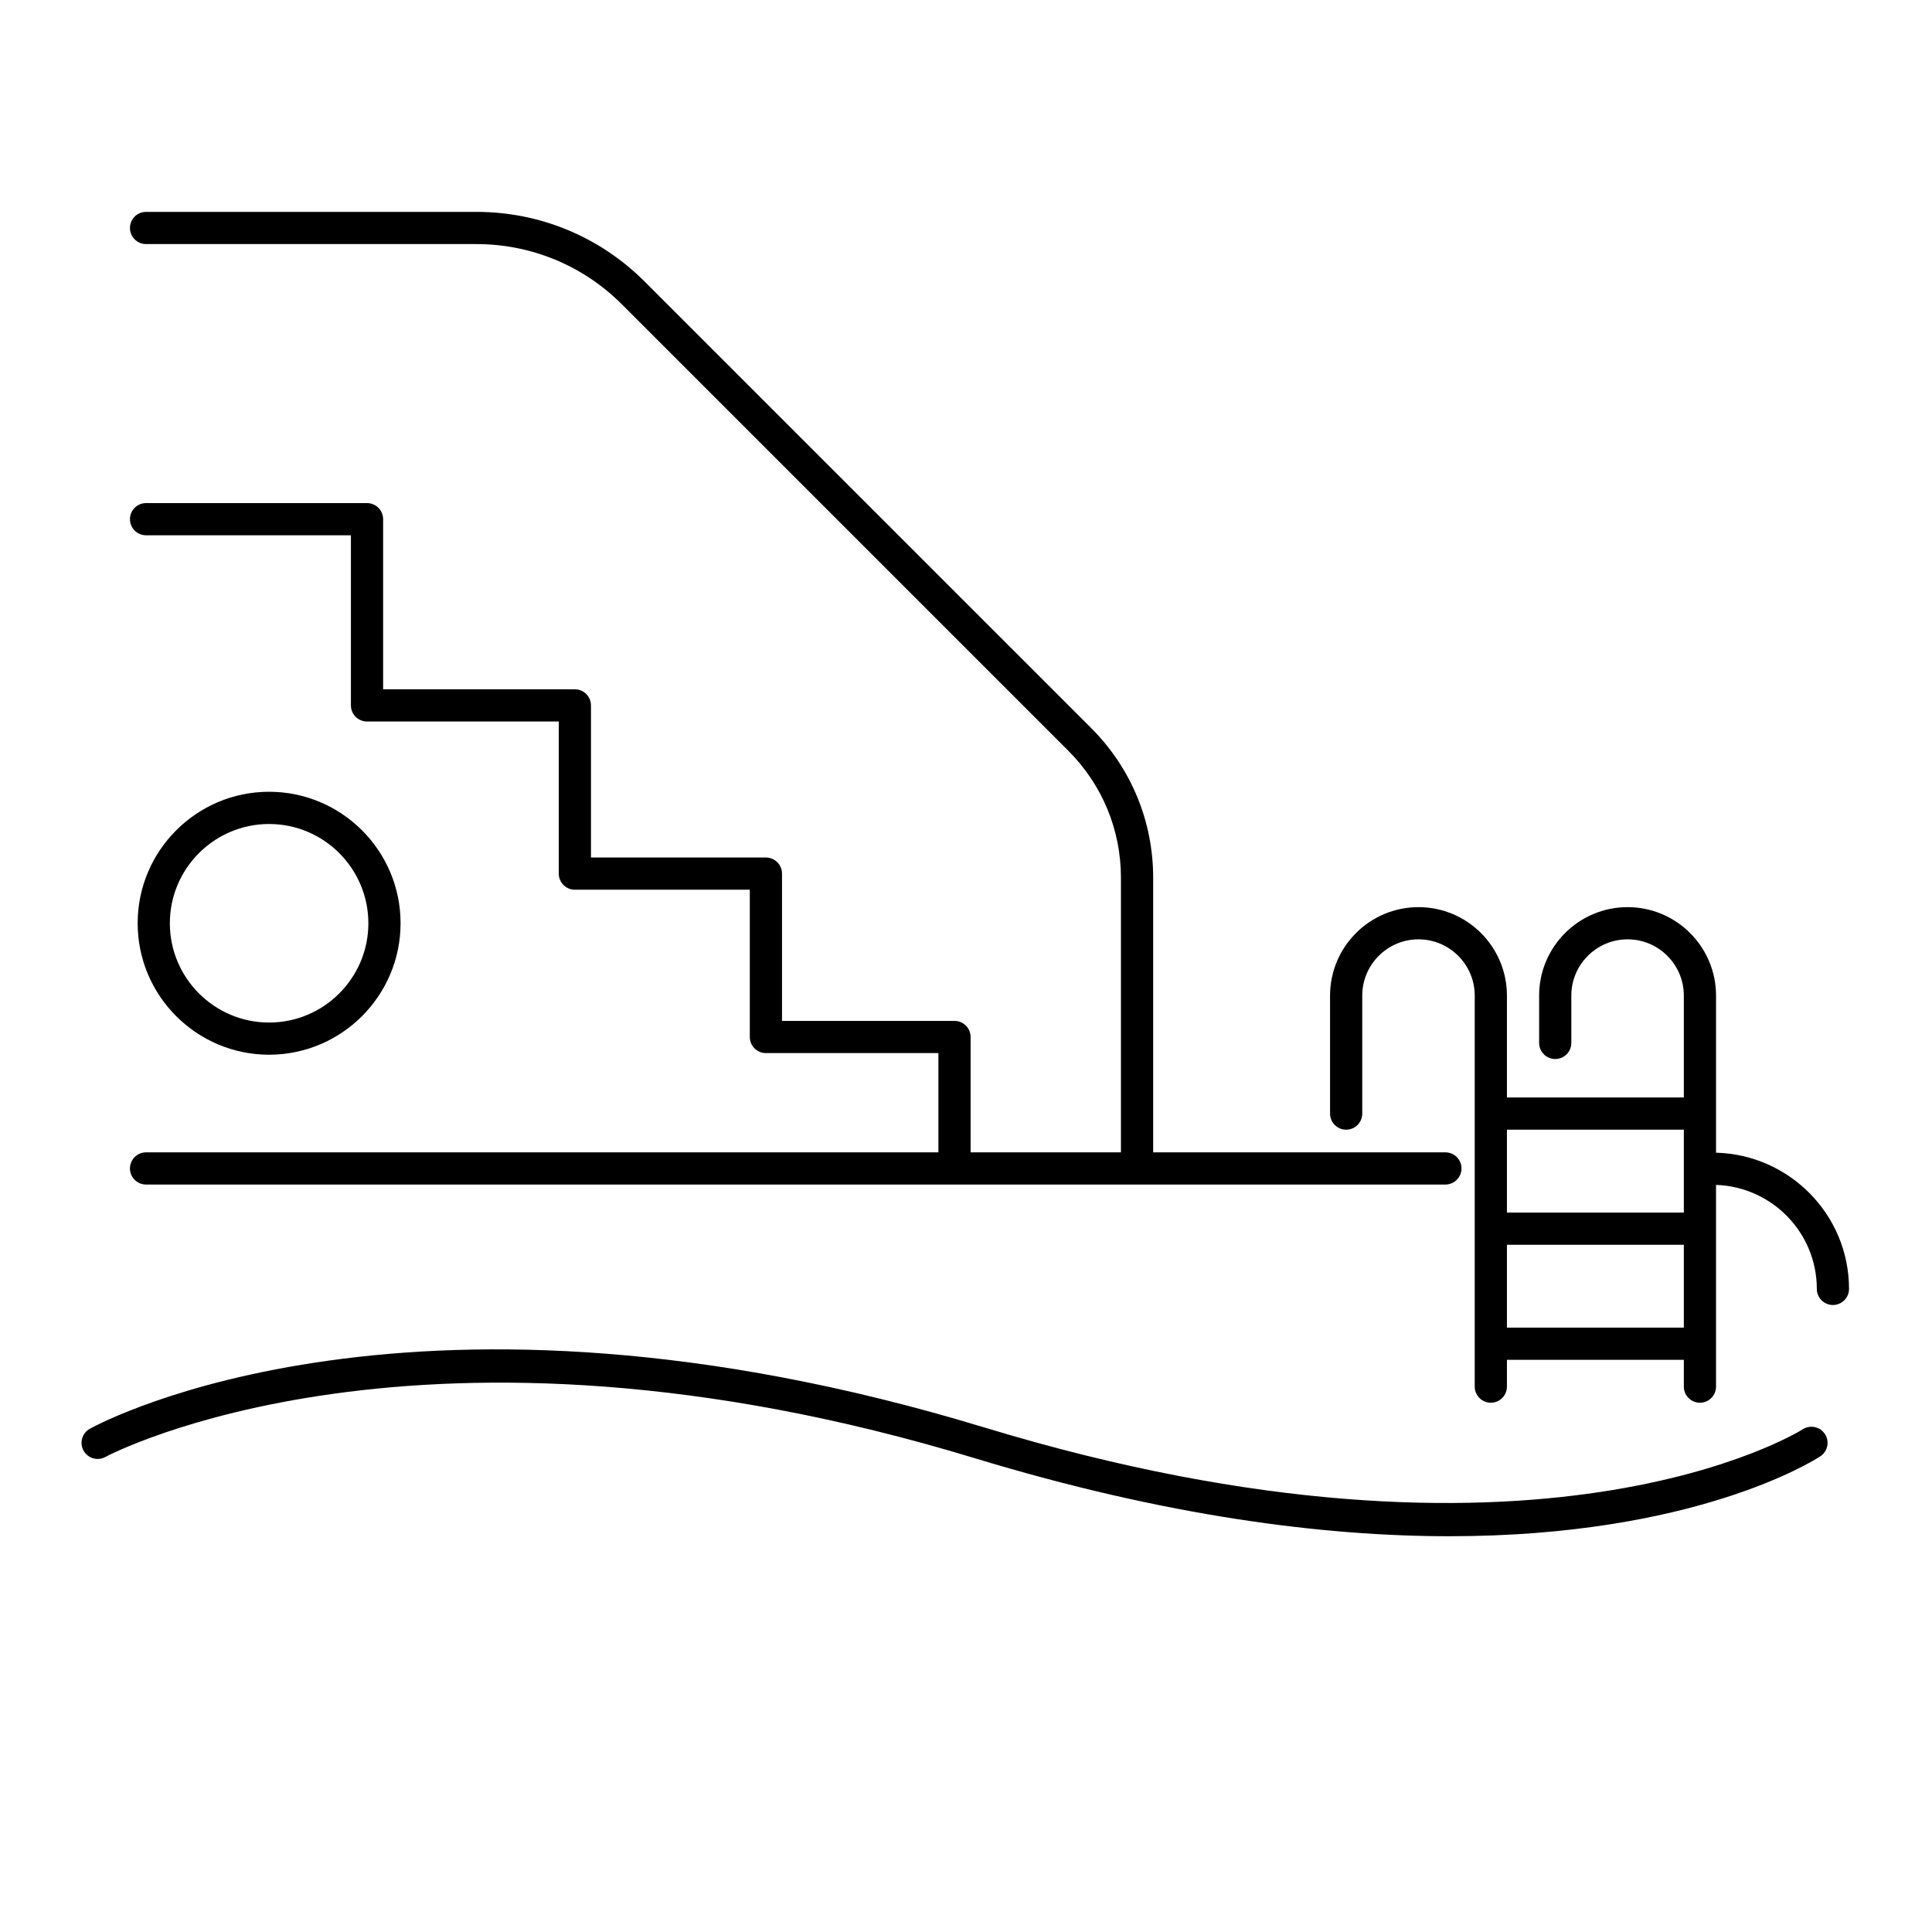 <?xml version="1.0" encoding="utf-8"?>
<!-- Generator: Adobe Illustrator 27.7.0, SVG Export Plug-In . SVG Version: 6.00 Build 0)  -->
<svg version="1.1" id="Layer_1" xmlns="http://www.w3.org/2000/svg" xmlns:xlink="http://www.w3.org/1999/xlink" x="0px" y="0px"
	 viewBox="0 0 60 60" style="enable-background:new 0 0 60 60;" xml:space="preserve">
<style type="text/css">
	.st0{fill:#FFFFFF;}
	.st1{fill:none;stroke:#000000;stroke-linecap:round;stroke-linejoin:round;stroke-miterlimit:10;}
	.st2{opacity:0.2;}
</style>
<g>
	<path d="M55.982,44.39c-0.08,0.053-8.25,5.159-25.416-0.06c-17.649-5.365-27.369-0.183-27.775,0.041
		c-0.241,0.133-0.329,0.437-0.197,0.678c0.134,0.242,0.436,0.331,0.679,0.198c0.097-0.054,9.797-5.192,27.003,0.04
		c5.969,1.814,10.861,2.422,14.737,2.422c7.599,0,11.29-2.334,11.518-2.482c0.23-0.15,0.295-0.46,0.144-0.69
		C56.523,44.304,56.215,44.24,55.982,44.39z"/>
	<path d="M4.036,36.287c0,0.276,0.224,0.5,0.5,0.5h40.352c0.276,0,0.5-0.224,0.5-0.5s-0.224-0.5-0.5-0.5h-9.075v-8.525
		c0-1.757-0.685-3.41-1.927-4.653L20.023,8.747C18.626,7.35,16.768,6.58,14.791,6.58H4.536c-0.276,0-0.5,0.224-0.5,0.5
		s0.224,0.5,0.5,0.5h10.255c1.709,0,3.316,0.666,4.525,1.874l13.862,13.862c1.054,1.054,1.634,2.456,1.634,3.946v8.525h-4.669
		v-3.582c0-0.276-0.224-0.5-0.5-0.5h-5.357v-4.574c0-0.276-0.224-0.5-0.5-0.5h-5.433v-4.724c0-0.276-0.224-0.5-0.5-0.5h-5.955
		v-5.283c0-0.276-0.224-0.5-0.5-0.5H4.536c-0.276,0-0.5,0.224-0.5,0.5s0.224,0.5,0.5,0.5h6.362v5.283c0,0.276,0.224,0.5,0.5,0.5
		h5.955v4.724c0,0.276,0.224,0.5,0.5,0.5h5.433v4.574c0,0.276,0.224,0.5,0.5,0.5h5.357v3.082H4.536
		C4.26,35.787,4.036,36.011,4.036,36.287z"/>
	<path d="M53.293,35.798v-4.879c0-1.515-1.232-2.747-2.747-2.747s-2.747,1.232-2.747,2.747v1.47c0,0.276,0.224,0.5,0.5,0.5
		s0.5-0.224,0.5-0.5v-1.47c0-0.963,0.784-1.747,1.747-1.747s1.747,0.784,1.747,1.747v3.165h-5.494v-3.165
		c0-1.515-1.231-2.747-2.746-2.747s-2.747,1.232-2.747,2.747v3.665c0,0.276,0.224,0.5,0.5,0.5s0.5-0.224,0.5-0.5v-3.665
		c0-0.963,0.784-1.747,1.747-1.747s1.746,0.784,1.746,1.747v12.144c0,0.276,0.224,0.5,0.5,0.5s0.5-0.224,0.5-0.5v-0.832h5.494v0.832
		c0,0.276,0.224,0.5,0.5,0.5s0.5-0.224,0.5-0.5v-6.265c1.735,0.06,3.13,1.481,3.13,3.23c0,0.276,0.224,0.5,0.5,0.5
		s0.5-0.224,0.5-0.5C57.423,37.728,55.579,35.859,53.293,35.798z M52.293,35.084v2.573h-5.494v-2.573H52.293z M46.799,41.231v-2.574
		h5.494v2.574H46.799z"/>
	<path d="M8.357,32.755c2.251,0,4.083-1.832,4.083-4.083s-1.832-4.083-4.083-4.083s-4.082,1.832-4.082,4.083
		S6.106,32.755,8.357,32.755z M8.357,25.59c1.7,0,3.083,1.383,3.083,3.083s-1.383,3.083-3.083,3.083
		c-1.699,0-3.082-1.383-3.082-3.083S6.658,25.59,8.357,25.59z"/>
</g>
</svg>
